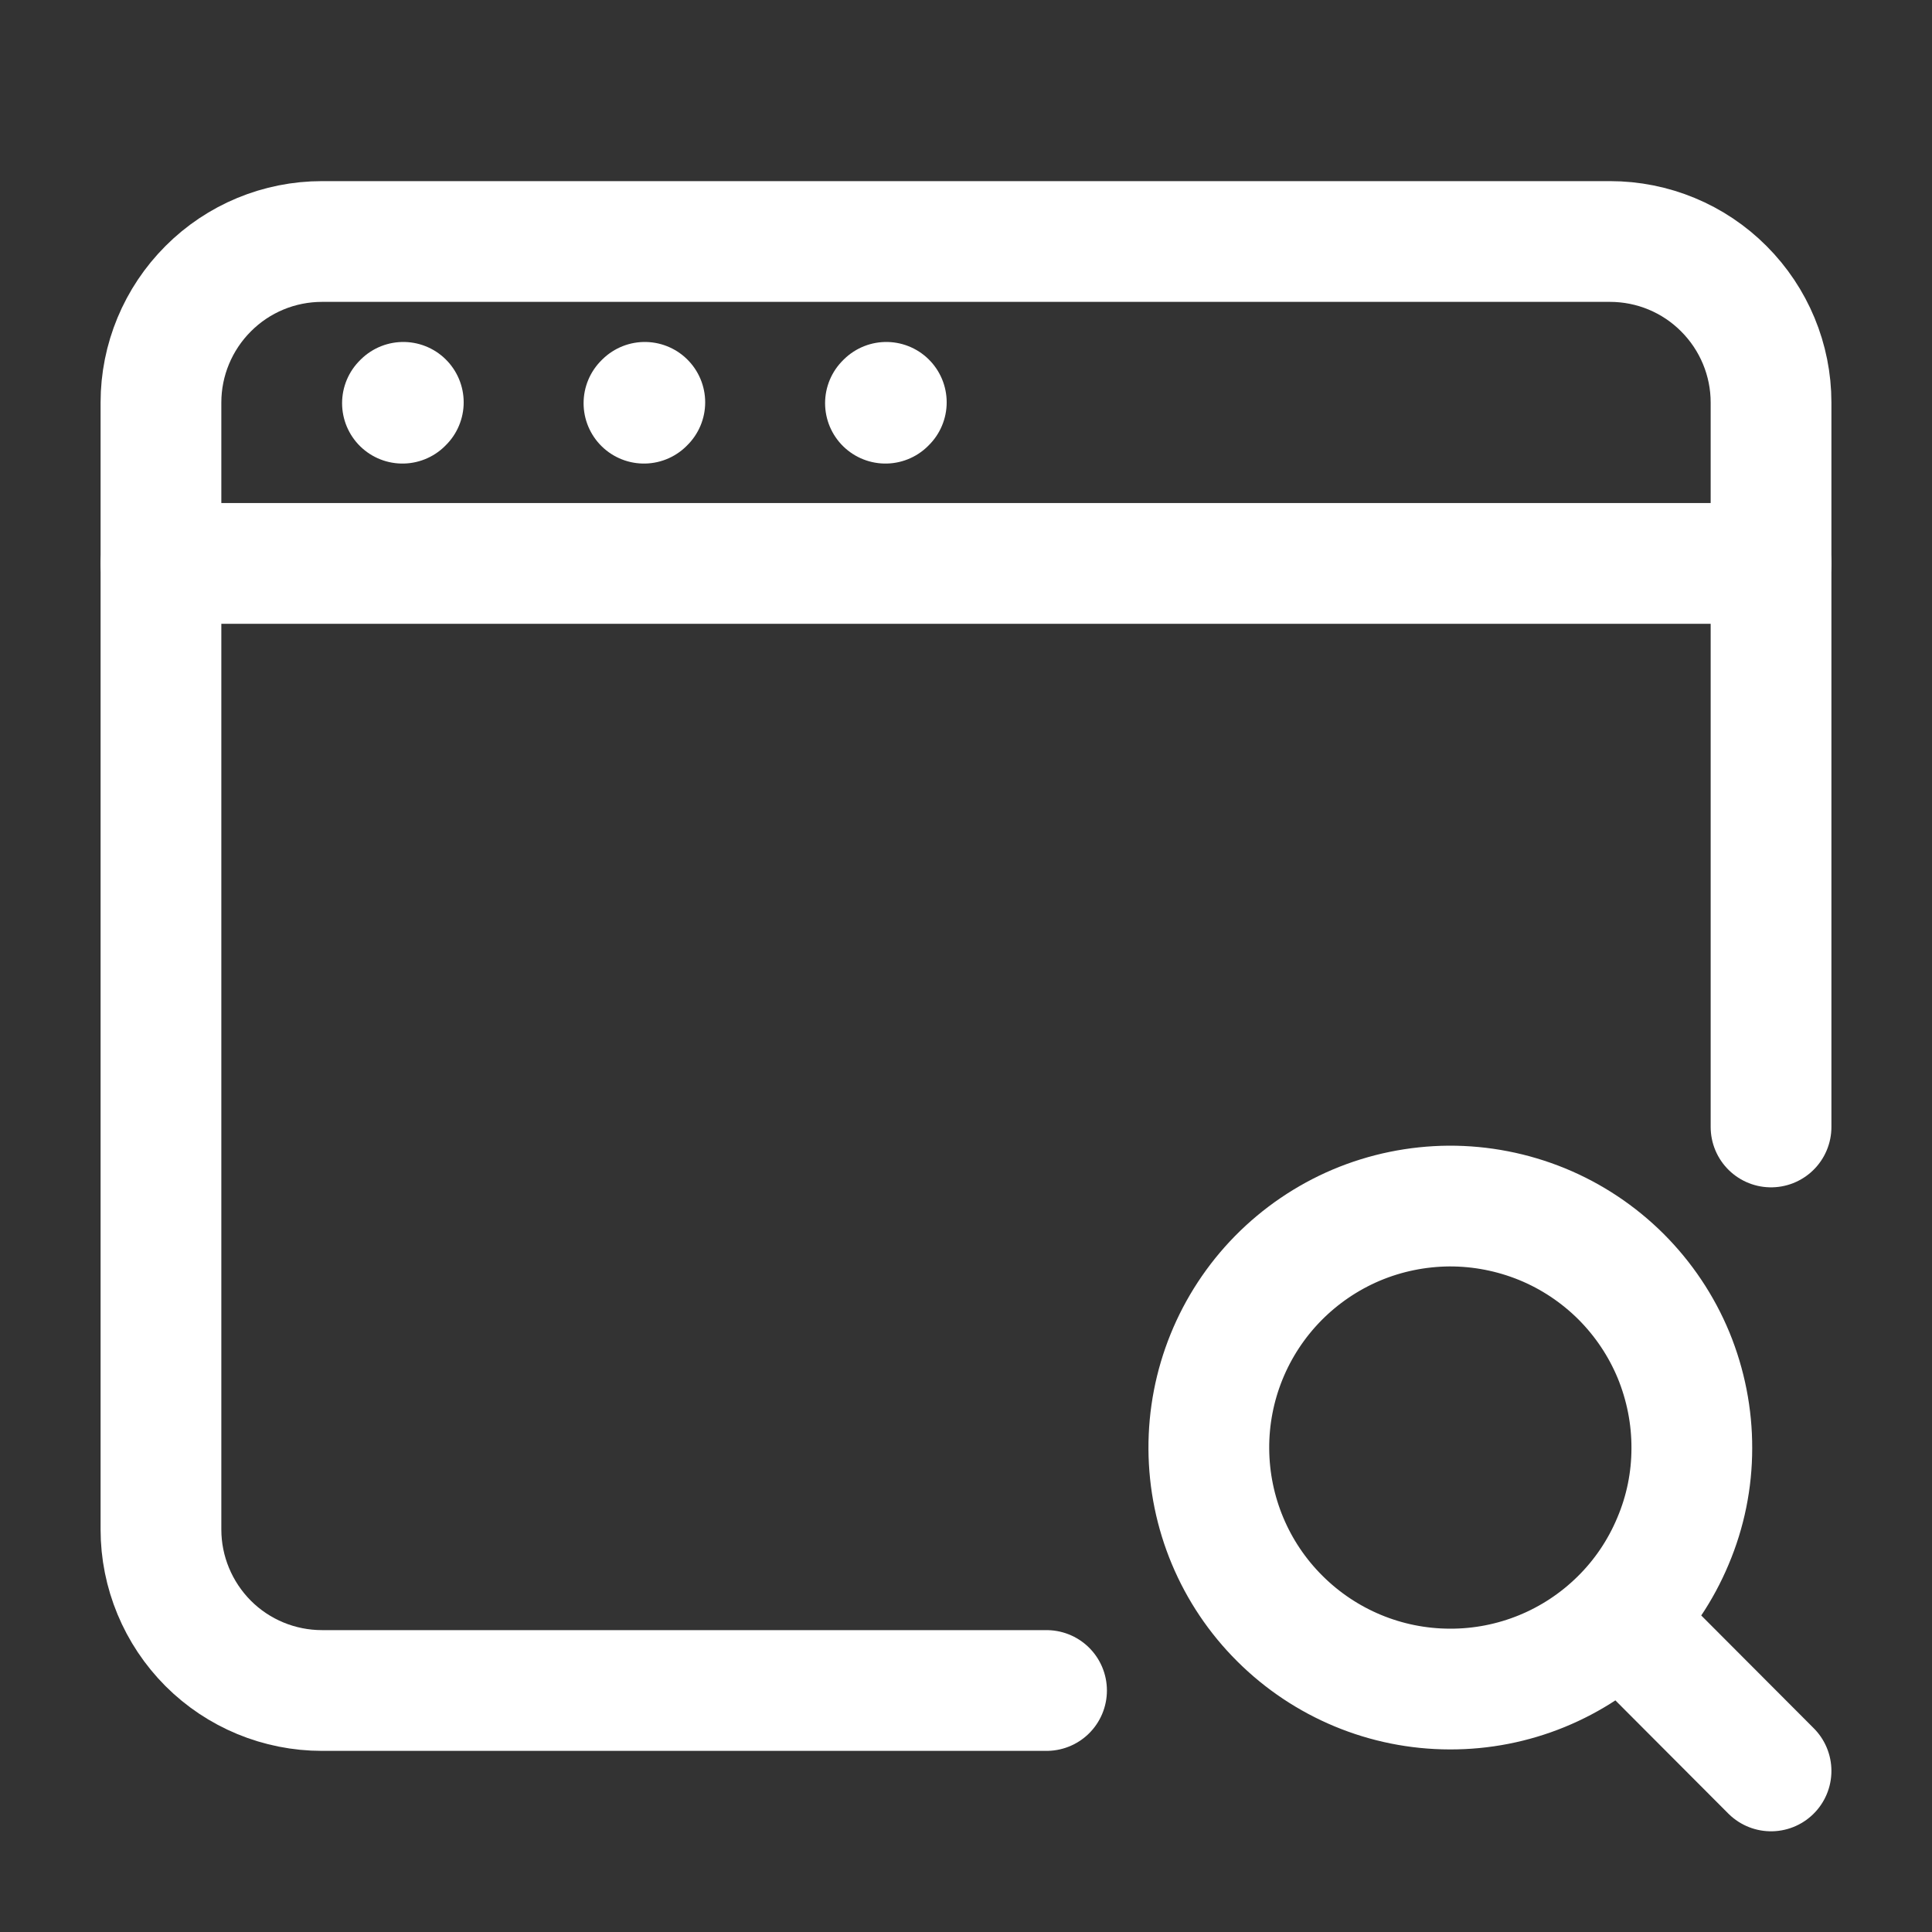 <svg width="16" height="16" viewBox="0 0 16 16" fill="none" xmlns="http://www.w3.org/2000/svg">
<rect x="0" y="0" width="16" height="16" fill="#333333" stroke="none"/>
<path d="M8.667 14H2.667C2.313 14 1.974 13.86 1.724 13.61C1.474 13.359 1.333 13.02 1.333 12.667V3.333C1.333 2.98 1.474 2.641 1.724 2.391C1.974 2.14 2.313 2 2.667 2H13.333C13.687 2 14.026 2.14 14.276 2.391C14.526 2.641 14.667 2.98 14.667 3.333V9.333" stroke="white" stroke-linecap="round"/>
<path d="M1.333 4.666H14.667M3.333 3.339L3.34 3.332M5.333 3.339L5.34 3.332M7.333 3.339L7.34 3.332M13.416 13.412C13.604 13.227 13.753 13.006 13.855 12.762C13.958 12.519 14.011 12.258 14.011 11.994C14.012 11.73 13.96 11.468 13.86 11.224C13.759 10.98 13.611 10.759 13.424 10.572C13.237 10.386 13.015 10.238 12.771 10.138C12.526 10.038 12.265 9.987 12.001 9.988C11.737 9.99 11.476 10.043 11.232 10.146C10.989 10.249 10.769 10.399 10.584 10.587C10.214 10.964 10.008 11.471 10.011 11.999C10.014 12.527 10.225 13.032 10.599 13.404C10.973 13.777 11.478 13.987 12.006 13.988C12.534 13.99 13.04 13.783 13.416 13.412ZM13.416 13.412L14.667 14.666" stroke="white" stroke-linecap="round" stroke-linejoin="round"/>
</svg>
